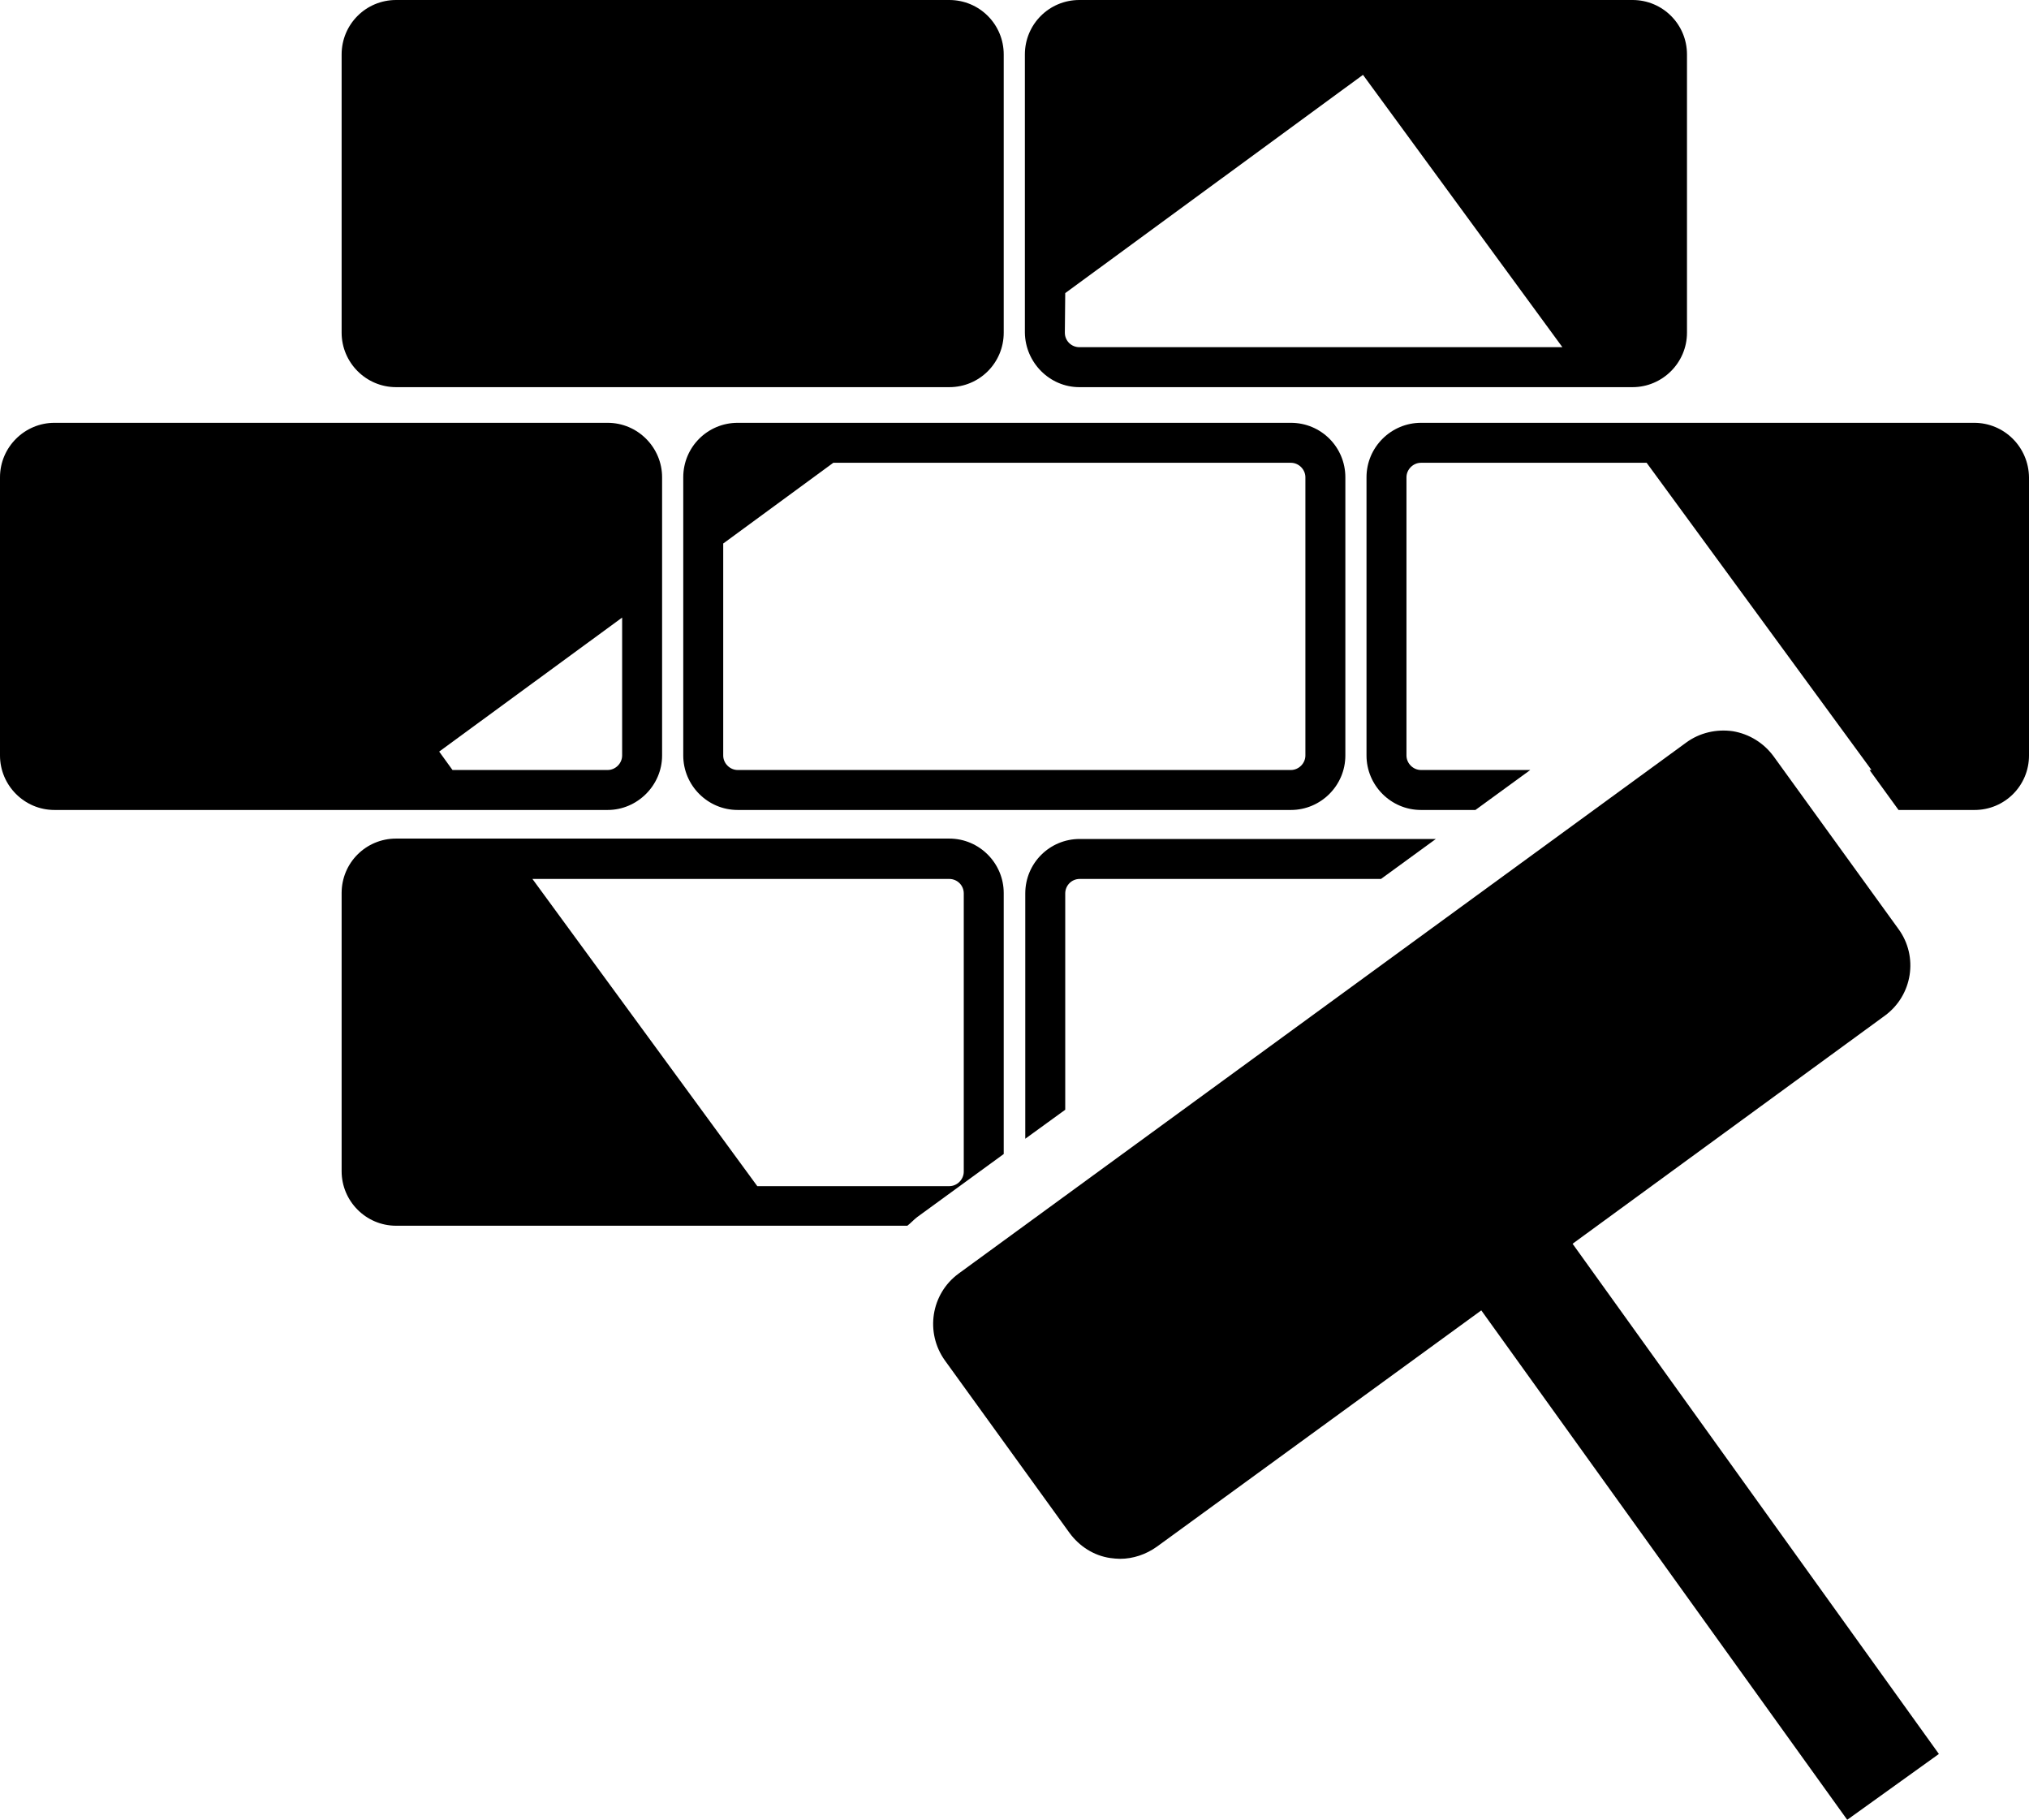 <?xml version="1.0" encoding="utf-8"?>
<!-- Generator: Adobe Illustrator 24.1.0, SVG Export Plug-In . SVG Version: 6.00 Build 0)  -->
<svg version="1.1" id="Camada_1" xmlns="http://www.w3.org/2000/svg" xmlns:xlink="http://www.w3.org/1999/xlink" x="0px" y="0px"
	 viewBox="0 0 517.9 464.4" style="enable-background:new 0 0 517.9 464.4;" xml:space="preserve">
<g>
	<path d="M261.7,228v62.6l10.2-7.4V228c0-2,1.6-3.7,3.7-3.7h76.9l14-10.2l-90.9,0C267.9,214.1,261.7,220.3,261.7,228L261.7,228z"/>
	<path d="M275.5,98.8h141.2c7.6,0,13.9-6.2,13.9-13.9v-71c0-7.7-6.2-13.9-13.9-13.9H275.5c-7.7,0-13.9,6.2-13.9,13.9v71
		C261.7,92.5,267.9,98.8,275.5,98.8L275.5,98.8z M271.9,74.8l76-55.7l50.9,69.5H275.5c-2,0-3.7-1.6-3.7-3.7L271.9,74.8z"/>
	<path d="M503.9,107.9H362.7c-7.6,0-13.9,6.2-13.9,13.9v71c0,7.6,6.2,13.9,13.9,13.9h13.9l14-10.2h-27.9c-2,0-3.7-1.7-3.7-3.7v-71
		c0-2,1.7-3.7,3.7-3.7h57.6l57.4,78.4h-0.5l7.4,10.2H504c7.7,0,13.9-6.2,13.9-13.9v-71C517.8,114.1,511.6,107.9,503.9,107.9
		L503.9,107.9z"/>
	<path d="M234.1,310.6l22.1-16.1l0-66.6c0-7.6-6.2-13.9-13.9-13.9l-141.2,0c-7.7,0-13.9,6.2-13.9,13.9v71c0,7.6,6.2,13.9,13.9,13.9
		h130.5C232.5,312.1,233.2,311.3,234.1,310.6L234.1,310.6z M242.3,224.3c2,0,3.7,1.6,3.7,3.7v71c0,2-1.7,3.7-3.7,3.7h-49l-57.4-78.4
		L242.3,224.3L242.3,224.3z"/>
	<path d="M329.5,107.9H188.3c-7.7,0-13.9,6.2-13.9,13.9l0,71c0,7.6,6.2,13.9,13.9,13.9h141.2c7.6,0,13.9-6.2,13.9-13.9l0-71
		C343.4,114.1,337.2,107.9,329.5,107.9L329.5,107.9z M333.2,192.8c0,2-1.7,3.7-3.7,3.7H188.3c-2,0-3.7-1.7-3.7-3.7v-54.1l28.1-20.6
		h116.8c2,0,3.7,1.7,3.7,3.7L333.2,192.8L333.2,192.8z"/>
	<path d="M101.1,98.8h141.2c7.7,0,13.9-6.2,13.9-13.9v-71C256.2,6.2,250,0,242.3,0H101.1c-7.7,0-13.9,6.2-13.9,13.9v71
		C87.2,92.5,93.4,98.8,101.1,98.8z"/>
	<path d="M169,192.8v-71c0-7.6-6.2-13.9-13.9-13.9l-141.2,0c-7.6,0-13.9,6.2-13.9,13.9v71c0,7.6,6.2,13.9,13.9,13.9h141.2
		C162.7,206.7,169,200.4,169,192.8L169,192.8z M112.1,191.8l46.7-34.2v35.2c0,2-1.7,3.7-3.7,3.7l-39.6,0L112.1,191.8z"/>
	<path d="M494.9,447.6l-93.5-130.2l79.7-58.2c7.1-5.2,8.6-15.1,3.5-22.1L452.7,193c-2.5-3.4-6.2-5.7-10.4-6.4
		c-4.2-0.6-8.5,0.4-11.9,2.9L244.7,325c-7.1,5.2-8.6,15.1-3.5,22.2l31.8,44c2.5,3.4,6.2,5.8,10.4,6.4c0.8,0.1,1.7,0.2,2.5,0.2
		c3.3,0,6.6-1.1,9.4-3.1l82.8-60.3l93.4,130L494.9,447.6z"/>
</g>
</svg>
